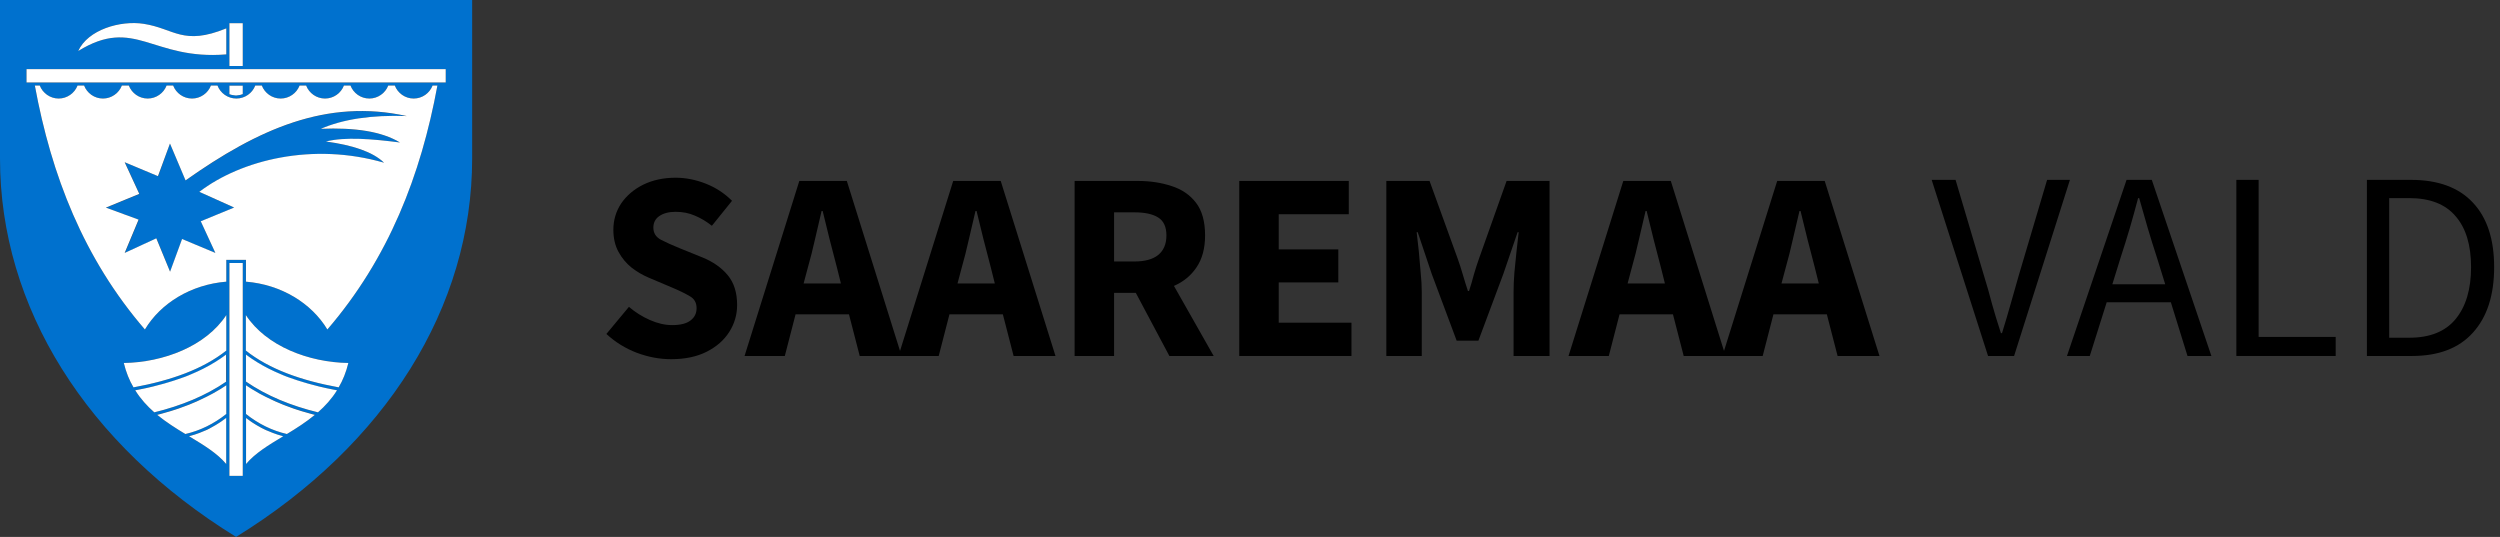 <svg width="298" height="64" viewBox="0 0 298 64" fill="none" xmlns="http://www.w3.org/2000/svg">
<rect x="0" y="0" width="298" height="64" fill="#333333" stroke="none"/>
<path fill-rule="evenodd" clip-rule="evenodd" d="M20.26 17.11L22.129 21.518C30.817 15.368 38.975 11.745 48.493 13.845C44.27 13.695 40.878 14.226 38.248 15.368C42.309 15.195 45.517 15.68 47.686 16.995C44.363 16.568 41.144 16.303 38.871 16.88C42.021 17.307 44.444 18.091 45.805 19.407C37.313 16.949 28.775 19.06 23.768 22.879L27.921 24.748L23.941 26.387L25.683 30.16L21.714 28.498L20.283 32.398L18.657 28.418L14.884 30.16L16.545 26.191L12.645 24.76L16.626 23.122L14.884 19.349L18.853 21.01L20.26 17.11ZM3.161 8.238H53.131V9.83H3.161V8.238ZM9.323 6.08C16.095 1.904 18.137 7.211 26.975 6.484V3.381C21.795 5.492 20.791 3.404 17.122 2.838C14.353 2.411 10.476 3.531 9.323 6.08ZM28.937 10.199V11.215L28.902 11.226L28.833 11.249L28.764 11.272L28.694 11.296L28.614 11.319L28.533 11.33L28.452 11.342L28.371 11.353L28.291 11.365H28.21H28.129H28.048H27.968L27.887 11.353L27.806 11.342L27.725 11.33L27.645 11.319L27.564 11.296L27.494 11.272L27.448 11.261L27.379 11.238L27.345 11.226V10.211H28.937V10.199ZM27.345 2.769H28.937V7.869H27.345V2.769ZM28.937 56.72H27.345V31.348H28.937V56.72ZM39.021 39.275C46.324 30.794 50.155 20.895 52.139 10.199H51.562C51.216 11.099 50.328 11.745 49.312 11.745C48.297 11.745 47.409 11.099 47.063 10.199H46.278C45.932 11.099 45.055 11.745 44.028 11.745C43.001 11.745 42.124 11.099 41.778 10.199H40.994C40.648 11.099 39.759 11.745 38.744 11.745C37.717 11.745 36.84 11.099 36.494 10.199H35.709C35.363 11.099 34.486 11.745 33.459 11.745C32.433 11.745 31.556 11.099 31.21 10.199H30.425C30.079 11.099 29.202 11.745 28.175 11.745C27.148 11.745 26.271 11.099 25.925 10.199H25.141C24.795 11.099 23.906 11.745 22.891 11.745C21.864 11.745 20.987 11.099 20.641 10.199H19.857C19.51 11.099 18.622 11.745 17.607 11.745C16.58 11.745 15.703 11.099 15.357 10.199H14.526C14.18 11.099 13.291 11.745 12.276 11.745C11.249 11.745 10.373 11.099 10.026 10.199H9.242C8.896 11.099 8.019 11.745 6.992 11.745C5.965 11.745 5.088 11.099 4.742 10.199H4.154C6.127 20.895 9.957 30.794 17.272 39.275C19.141 36.148 22.753 33.921 26.975 33.575V30.979H29.306V33.575C33.54 33.921 37.14 36.148 39.021 39.275ZM14.757 43.267C19.464 43.197 24.541 41.271 26.975 37.555V41.79C24.195 43.993 20.433 45.343 15.911 46.174C15.415 45.332 15.022 44.363 14.757 43.267ZM26.975 45.482C24.495 47.201 21.587 48.366 18.391 49.151C17.537 48.401 16.753 47.547 16.118 46.52L16.488 46.451L16.949 46.359L17.399 46.266L17.849 46.163L18.299 46.059L18.737 45.955L19.176 45.84L19.603 45.724L20.03 45.609L20.445 45.482L20.86 45.355L21.264 45.217L21.668 45.078L22.06 44.928L22.441 44.778L22.822 44.628L23.191 44.467L23.56 44.305L23.929 44.132L24.287 43.959L24.633 43.774L24.979 43.59L25.314 43.394L25.648 43.197L25.971 42.99L26.295 42.782L26.606 42.563L26.906 42.344L26.987 42.286V45.482H26.975ZM22.095 51.735C23.849 51.32 25.475 50.535 26.975 49.347V45.92L26.837 46.013L26.572 46.186L26.306 46.359L26.029 46.52L25.752 46.682L25.475 46.843L25.198 46.993L24.91 47.143L24.622 47.293L24.333 47.432L24.045 47.57L23.756 47.709L23.456 47.836L23.156 47.962L22.856 48.089L22.556 48.216L22.245 48.332L21.933 48.447L21.622 48.562L21.31 48.678L20.999 48.782L20.676 48.886L20.353 48.989L20.03 49.082L19.706 49.174L19.384 49.266L19.049 49.359L18.737 49.439C19.799 50.316 20.964 51.055 22.095 51.735ZM26.975 55.324C25.902 54.031 24.276 53.051 22.533 52.001L22.602 51.978L22.81 51.92L23.006 51.862L23.203 51.805L23.399 51.735L23.595 51.666L23.791 51.597L23.987 51.516L24.183 51.435L24.379 51.355L24.575 51.262L24.772 51.17L24.956 51.078L25.141 50.985L25.325 50.882L25.51 50.778L25.695 50.674L25.879 50.559L26.064 50.443L26.248 50.328L26.433 50.212L26.606 50.086L26.779 49.959L26.952 49.832L26.964 49.82V55.324H26.975ZM41.524 43.267C36.806 43.197 31.74 41.271 29.306 37.555V41.79C32.087 43.993 35.848 45.343 40.371 46.174C40.867 45.332 41.259 44.363 41.524 43.267ZM29.306 45.482C31.787 47.201 34.694 48.366 37.89 49.151C38.744 48.401 39.528 47.547 40.163 46.52L39.794 46.451L39.332 46.359L38.882 46.266L38.432 46.163L37.982 46.059L37.544 45.955L37.105 45.84L36.679 45.724L36.263 45.609L35.848 45.482L35.432 45.355L35.029 45.217L34.625 45.078L34.233 44.928L33.84 44.778L33.459 44.628L33.09 44.467L32.721 44.305L32.363 44.132L32.006 43.959L31.66 43.774L31.314 43.59L30.979 43.394L30.644 43.197L30.321 42.99L29.998 42.782L29.687 42.563L29.387 42.344L29.306 42.286V45.482ZM34.198 51.735C32.444 51.32 30.817 50.535 29.306 49.347V45.92L29.444 46.013L29.71 46.186L29.975 46.359L30.252 46.52L30.529 46.682L30.806 46.843L31.083 46.993L31.371 47.143L31.66 47.293L31.948 47.432L32.236 47.57L32.525 47.709L32.825 47.836L33.125 47.962L33.425 48.089L33.725 48.216L34.036 48.332L34.348 48.447L34.66 48.562L34.971 48.678L35.282 48.782L35.606 48.886L35.929 48.989L36.252 49.082L36.575 49.174L36.898 49.266L37.232 49.359L37.544 49.439C36.482 50.316 35.329 51.055 34.198 51.735ZM29.306 55.324C30.379 54.031 32.006 53.051 33.748 52.001L33.679 51.978L33.471 51.92L33.275 51.862L33.079 51.805L32.883 51.735L32.687 51.666L32.49 51.597L32.294 51.516L32.098 51.435L31.902 51.355L31.706 51.262L31.51 51.17L31.325 51.078L31.14 50.985L30.956 50.882L30.771 50.778L30.587 50.674L30.402 50.559L30.217 50.443L30.033 50.328L29.86 50.212L29.675 50.086L29.502 49.959L29.329 49.832L29.317 49.82V55.324H29.306ZM28.141 64C10.28 52.981 0 36.621 0 18.887V0H56.281V18.887C56.281 36.621 46.001 52.981 28.141 64Z" fill="#0071CE"/>
<path fill-rule="evenodd" clip-rule="evenodd" d="M20.26 17.11L22.118 21.506C30.806 15.357 38.963 11.734 48.482 13.834C44.259 13.684 40.867 14.214 38.236 15.357C42.297 15.184 45.505 15.668 47.674 16.984C44.351 16.557 41.132 16.291 38.848 16.868C41.998 17.295 44.42 18.08 45.782 19.395C37.29 16.938 28.752 19.049 23.756 22.868L27.91 24.737L23.929 26.375L25.672 30.148L21.703 28.487L20.272 32.386L18.634 28.406L14.861 30.148L16.522 26.179L12.622 24.748L16.603 23.11L14.861 19.337L18.83 20.999L20.26 17.11ZM3.161 8.238H53.131V9.83H3.161V8.238ZM9.323 6.08C16.095 1.904 18.137 7.211 26.975 6.484V3.381C21.795 5.492 20.791 3.404 17.122 2.838C14.353 2.411 10.476 3.531 9.323 6.08ZM28.937 10.199V11.215L28.902 11.226L28.833 11.249L28.764 11.272L28.694 11.296L28.614 11.319L28.533 11.33L28.452 11.342L28.371 11.353L28.291 11.365L28.21 11.376H28.129H28.048L27.968 11.365L27.887 11.353L27.806 11.342L27.725 11.33L27.645 11.319L27.564 11.296L27.494 11.272L27.448 11.261L27.379 11.238L27.345 11.226V10.211H28.937V10.199ZM27.345 2.769H28.937V7.869H27.345V2.769ZM28.937 56.72H27.345V31.348H28.937V56.72ZM39.021 39.275C46.324 30.794 50.166 20.895 52.139 10.199H51.562C51.216 11.099 50.339 11.745 49.312 11.745C48.285 11.745 47.409 11.099 47.062 10.199H46.278C45.932 11.099 45.043 11.745 44.028 11.745C43.001 11.745 42.124 11.099 41.778 10.199H40.994C40.648 11.099 39.771 11.745 38.744 11.745C37.717 11.745 36.84 11.099 36.494 10.199H35.709C35.363 11.099 34.475 11.745 33.459 11.745C32.433 11.745 31.556 11.099 31.21 10.199H30.425C30.079 11.099 29.202 11.745 28.175 11.745C27.148 11.745 26.271 11.099 25.925 10.199H25.141C24.795 11.099 23.906 11.745 22.891 11.745C21.864 11.745 20.987 11.099 20.641 10.199H19.857C19.51 11.099 18.622 11.745 17.607 11.745C16.58 11.745 15.703 11.099 15.357 10.199H14.526C14.18 11.099 13.291 11.745 12.276 11.745C11.249 11.745 10.372 11.099 10.026 10.199H9.242C8.896 11.099 8.007 11.745 6.992 11.745C5.977 11.745 5.088 11.099 4.742 10.199H4.154C6.127 20.895 9.957 30.794 17.272 39.275C19.141 36.148 22.753 33.921 26.975 33.575V30.979H29.317V33.575C33.54 33.921 37.14 36.148 39.021 39.275ZM14.757 43.267C19.476 43.197 24.541 41.271 26.975 37.555V41.79C24.195 43.993 20.433 45.343 15.911 46.174C15.414 45.332 15.022 44.363 14.757 43.267ZM26.975 45.482C24.495 47.19 21.587 48.366 18.391 49.151C17.537 48.401 16.753 47.547 16.118 46.52L16.488 46.451L16.949 46.359L17.399 46.267L17.849 46.163L18.287 46.059L18.726 45.943L19.164 45.828L19.591 45.713L20.018 45.586L20.433 45.459L20.837 45.332L21.241 45.194L21.645 45.055L22.037 44.916L22.418 44.767L22.799 44.605L23.168 44.444L23.537 44.282L23.895 44.109L24.252 43.936L24.599 43.751L24.945 43.567L25.279 43.37L25.614 43.174L25.937 42.967L26.26 42.759L26.572 42.54L26.872 42.321L26.952 42.263V45.482H26.975ZM22.095 51.735C23.849 51.331 25.475 50.535 26.975 49.347V45.92L26.837 46.013L26.572 46.186L26.306 46.359L26.029 46.52L25.752 46.682L25.475 46.843L25.198 46.993L24.91 47.143L24.622 47.293L24.333 47.432L24.045 47.57L23.756 47.709L23.456 47.847L23.156 47.974L22.856 48.101L22.556 48.228L22.245 48.343L21.933 48.459L21.622 48.574L21.31 48.689L20.999 48.793L20.676 48.897L20.353 49.001L20.03 49.093L19.706 49.185L19.383 49.278L19.049 49.37L18.737 49.451C19.799 50.316 20.964 51.055 22.095 51.735ZM26.975 55.324C25.902 54.031 24.276 53.051 22.533 52.001L22.602 51.978L22.81 51.92L23.006 51.862L23.202 51.805L23.399 51.735L23.595 51.666L23.791 51.597L23.987 51.516L24.183 51.435L24.379 51.355L24.575 51.274L24.772 51.181L24.956 51.089L25.141 50.985L25.325 50.882L25.51 50.778L25.695 50.674L25.879 50.559L26.064 50.443L26.248 50.328L26.433 50.201L26.606 50.074L26.779 49.947L26.952 49.82L26.964 49.809V55.324H26.975ZM41.524 43.267C36.817 43.197 31.74 41.271 29.306 37.555V41.79C32.087 43.993 35.848 45.343 40.371 46.174C40.867 45.332 41.259 44.363 41.524 43.267ZM29.317 45.482C31.798 47.19 34.694 48.366 37.902 49.151C38.755 48.401 39.54 47.547 40.175 46.52L39.805 46.451L39.344 46.359L38.894 46.267L38.444 46.163L37.994 46.059L37.555 45.943L37.117 45.828L36.69 45.713L36.263 45.586L35.848 45.459L35.432 45.332L35.029 45.194L34.625 45.055L34.233 44.916L33.852 44.767L33.471 44.605L33.102 44.444L32.733 44.282L32.375 44.109L32.017 43.936L31.671 43.751L31.325 43.567L30.99 43.37L30.656 43.174L30.333 42.967L30.01 42.759L29.698 42.54L29.398 42.321L29.317 42.263V45.482ZM34.198 51.735C32.444 51.331 30.817 50.535 29.317 49.347V45.92L29.456 46.013L29.721 46.186L29.987 46.359L30.264 46.52L30.541 46.682L30.806 46.843L31.083 46.993L31.371 47.143L31.66 47.293L31.948 47.432L32.236 47.57L32.525 47.709L32.825 47.847L33.125 47.974L33.425 48.101L33.725 48.228L34.025 48.343L34.336 48.459L34.648 48.574L34.959 48.689L35.271 48.793L35.594 48.897L35.917 49.001L36.24 49.093L36.563 49.185L36.886 49.278L37.221 49.37L37.532 49.451C36.482 50.316 35.329 51.055 34.198 51.735ZM29.317 55.324C30.39 54.031 32.017 53.051 33.76 52.001L33.69 51.978L33.483 51.92L33.286 51.862L33.09 51.805L32.894 51.735L32.698 51.666L32.502 51.597L32.306 51.516L32.11 51.435L31.913 51.355L31.717 51.274L31.521 51.181L31.337 51.089L31.152 50.997L30.967 50.893L30.783 50.789L30.598 50.685L30.413 50.57L30.229 50.455L30.044 50.339L29.86 50.212L29.687 50.086L29.514 49.959L29.34 49.832L29.329 49.82V55.324H29.317Z" fill="white"/>
<path d="M79.993 42.816C78.628 42.816 77.263 42.56 75.897 42.048C74.553 41.536 73.348 40.789 72.281 39.808L74.969 36.576C75.716 37.216 76.548 37.739 77.465 38.144C78.383 38.549 79.268 38.752 80.121 38.752C81.103 38.752 81.828 38.571 82.297 38.208C82.788 37.845 83.033 37.355 83.033 36.736C83.033 36.075 82.756 35.595 82.201 35.296C81.668 34.976 80.943 34.624 80.025 34.24L77.305 33.088C76.601 32.789 75.929 32.395 75.289 31.904C74.649 31.392 74.127 30.763 73.721 30.016C73.316 29.269 73.113 28.395 73.113 27.392C73.113 26.24 73.423 25.195 74.041 24.256C74.681 23.317 75.556 22.571 76.665 22.016C77.796 21.461 79.087 21.184 80.537 21.184C81.732 21.184 82.927 21.419 84.121 21.888C85.316 22.357 86.361 23.04 87.257 23.936L84.857 26.912C84.175 26.379 83.492 25.973 82.809 25.696C82.127 25.397 81.369 25.248 80.537 25.248C79.727 25.248 79.076 25.419 78.585 25.76C78.116 26.08 77.881 26.539 77.881 27.136C77.881 27.776 78.18 28.256 78.777 28.576C79.396 28.896 80.153 29.237 81.049 29.6L83.737 30.688C84.996 31.2 85.999 31.904 86.745 32.8C87.492 33.696 87.865 34.88 87.865 36.352C87.865 37.504 87.556 38.571 86.937 39.552C86.319 40.533 85.423 41.323 84.249 41.92C83.076 42.517 81.657 42.816 79.993 42.816Z" fill="black"/>
<path d="M96.302 31.872L95.79 33.792H100.238L99.758 31.872C99.481 30.827 99.193 29.717 98.894 28.544C98.617 27.371 98.34 26.24 98.062 25.152H97.934C97.678 26.261 97.412 27.403 97.135 28.576C96.879 29.728 96.601 30.827 96.302 31.872ZM88.751 42.432L95.278 21.568H100.942L107.471 42.432H102.479L101.198 37.472H94.831L93.55 42.432H88.751Z" fill="black"/>
<path d="M114.646 31.872L114.134 33.792H118.582L118.102 31.872C117.825 30.827 117.537 29.717 117.238 28.544C116.961 27.371 116.684 26.24 116.406 25.152H116.278C116.022 26.261 115.756 27.403 115.478 28.576C115.222 29.728 114.945 30.827 114.646 31.872ZM107.094 42.432L113.622 21.568H119.286L125.814 42.432H120.822L119.542 37.472H113.174L111.894 42.432H107.094Z" fill="black"/>
<path d="M128.094 42.432V21.568H135.614C137.086 21.568 138.43 21.771 139.646 22.176C140.862 22.56 141.833 23.221 142.558 24.16C143.283 25.099 143.646 26.4 143.646 28.064C143.646 29.6 143.305 30.869 142.622 31.872C141.961 32.853 141.065 33.589 139.934 34.08L144.67 42.432H139.39L135.39 34.912H132.798V42.432H128.094ZM132.798 31.168H135.23C136.467 31.168 137.406 30.912 138.046 30.4C138.707 29.867 139.038 29.088 139.038 28.064C139.038 27.04 138.707 26.325 138.046 25.92C137.406 25.515 136.467 25.312 135.23 25.312H132.798V31.168Z" fill="black"/>
<path d="M147.719 42.432V21.568H160.775V25.536H152.423V29.728H159.527V33.664H152.423V38.464H161.095V42.432H147.719Z" fill="black"/>
<path d="M165.25 42.432V21.568H170.402L173.762 30.848C173.976 31.445 174.178 32.075 174.37 32.736C174.562 33.397 174.765 34.048 174.978 34.688H175.106C175.32 34.048 175.512 33.397 175.682 32.736C175.874 32.075 176.077 31.445 176.29 30.848L179.586 21.568H184.706V42.432H180.418V34.784C180.418 34.101 180.45 33.344 180.514 32.512C180.6 31.659 180.685 30.805 180.77 29.952C180.877 29.099 180.962 28.341 181.026 27.68H180.898L179.202 32.64L176.226 40.608H173.634L170.658 32.64L168.994 27.68H168.866C168.952 28.341 169.037 29.099 169.122 29.952C169.208 30.805 169.282 31.659 169.346 32.512C169.432 33.344 169.474 34.101 169.474 34.784V42.432H165.25Z" fill="black"/>
<path d="M194.521 31.872L194.009 33.792H198.457L197.977 31.872C197.7 30.827 197.412 29.717 197.113 28.544C196.836 27.371 196.559 26.24 196.281 25.152H196.153C195.897 26.261 195.631 27.403 195.353 28.576C195.097 29.728 194.82 30.827 194.521 31.872ZM186.969 42.432L193.497 21.568H199.161L205.689 42.432H200.697L199.417 37.472H193.049L191.769 42.432H186.969Z" fill="black"/>
<path d="M212.865 31.872L212.353 33.792H216.801L216.321 31.872C216.044 30.827 215.756 29.717 215.457 28.544C215.18 27.371 214.902 26.24 214.625 25.152H214.497C214.241 26.261 213.974 27.403 213.697 28.576C213.441 29.728 213.164 30.827 212.865 31.872ZM205.313 42.432L211.841 21.568H217.505L224.033 42.432H219.041L217.761 37.472H211.393L210.113 42.432H205.313Z" fill="black"/>
<path d="M236.975 42.432L230.255 21.44H233.103L236.463 32.768C236.847 34.005 237.178 35.168 237.455 36.256C237.754 37.323 238.106 38.475 238.511 39.712H238.639C239.023 38.475 239.364 37.323 239.663 36.256C239.962 35.168 240.292 34.005 240.655 32.768L244.015 21.44H246.735L240.079 42.432H236.975Z" fill="black"/>
<path d="M252.782 30.688L251.79 33.888H258.094L257.102 30.688C256.718 29.515 256.356 28.352 256.014 27.2C255.673 26.027 255.332 24.832 254.99 23.616H254.862C254.542 24.832 254.212 26.027 253.87 27.2C253.529 28.352 253.166 29.515 252.782 30.688ZM246.382 42.432L253.486 21.44H256.494L263.598 42.432H260.75L258.766 36.032H251.118L249.102 42.432H246.382Z" fill="black"/>
<path d="M266.573 42.432V21.44H269.229V40.16H278.413V42.432H266.573Z" fill="black"/>
<path d="M282.135 42.432V21.44H287.383C290.626 21.44 293.09 22.347 294.775 24.16C296.46 25.952 297.303 28.512 297.303 31.84C297.303 35.189 296.46 37.792 294.775 39.648C293.111 41.504 290.69 42.432 287.511 42.432H282.135ZM284.791 40.256H287.191C289.644 40.256 291.479 39.52 292.695 38.048C293.932 36.555 294.551 34.485 294.551 31.84C294.551 29.195 293.932 27.168 292.695 25.76C291.479 24.331 289.644 23.616 287.191 23.616H284.791V40.256Z" fill="black"/>
</svg>
